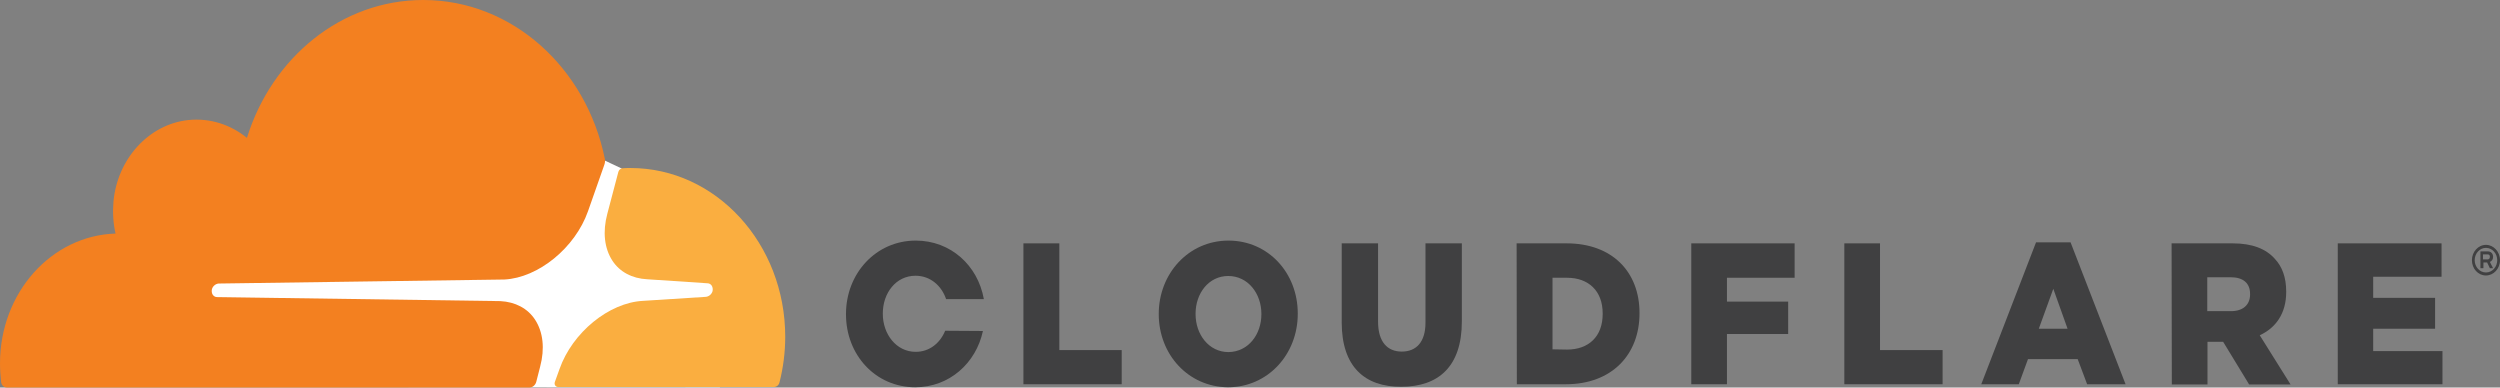 <svg width="400" height="62" viewBox="0 0 400 62" fill="none" xmlns="http://www.w3.org/2000/svg">
<rect x="0" y="0" width="400" height="62" fill="#808080" stroke="none"/>
<path d="M397.754 44.079C396.502 44.079 395.508 42.994 395.508 41.628C395.508 40.302 396.502 39.177 397.754 39.177C398.969 39.177 400 40.262 400 41.628C400 42.994 398.969 44.079 397.754 44.079ZM397.754 39.659C396.76 39.659 395.949 40.543 395.949 41.628C395.949 42.713 396.76 43.597 397.754 43.597C398.748 43.597 399.558 42.713 399.558 41.628C399.558 40.543 398.748 39.659 397.754 39.659ZM398.895 42.914H398.38L397.938 41.99H397.349V42.914H396.87V40.222H398.048C398.564 40.222 398.895 40.583 398.895 41.106C398.895 41.508 398.674 41.789 398.38 41.909L398.895 42.914ZM398.011 41.508C398.196 41.508 398.38 41.387 398.38 41.106C398.38 40.784 398.232 40.704 398.011 40.704H397.275V41.508H398.011Z" fill="#404041"/>
<path d="M163.748 38.936H169.493V56.013H179.472V61.478H163.748V38.936Z" fill="#404041"/>
<path d="M185.4 50.267V50.227C185.4 43.758 190.187 38.494 196.557 38.494C202.927 38.494 207.641 43.677 207.641 50.147V50.227C207.641 56.696 202.854 61.96 196.483 61.96C190.15 61.92 185.4 56.736 185.4 50.267ZM201.823 50.267V50.227C201.823 46.972 199.687 44.159 196.52 44.159C193.39 44.159 191.291 46.932 191.291 50.187V50.267C191.291 53.522 193.427 56.334 196.557 56.334C199.724 56.294 201.823 53.522 201.823 50.267Z" fill="#404041"/>
<path d="M214.674 51.593V38.936H220.491V51.472C220.491 54.727 222.001 56.254 224.284 56.254C226.567 56.254 228.077 54.767 228.077 51.633V38.936H233.895V51.432C233.895 58.705 230.102 61.88 224.211 61.88C218.356 61.92 214.674 58.665 214.674 51.593Z" fill="#404041"/>
<path d="M242.659 38.936H250.649C258.013 38.936 262.322 43.557 262.322 50.066V50.147C262.322 56.656 257.977 61.478 250.539 61.478H242.695L242.659 38.936ZM250.723 55.933C254.147 55.933 256.43 53.883 256.43 50.227V50.147C256.43 46.53 254.147 44.441 250.723 44.441H248.403V55.892L250.723 55.933Z" fill="#404041"/>
<path d="M270.607 38.936H287.14V44.441H276.314V48.258H286.109V53.441H276.314V61.478H270.607V38.936Z" fill="#404041"/>
<path d="M295.093 38.936H300.801V56.013H310.816V61.478H295.093V38.936Z" fill="#404041"/>
<path d="M325.766 38.775H331.29L340.09 61.478H333.941L332.431 57.459H324.478L323.005 61.478H317.003L325.766 38.775ZM330.811 52.597L328.528 46.209L326.208 52.597H330.811Z" fill="#404041"/>
<path d="M347.455 38.936H357.213C360.379 38.936 362.552 39.82 363.951 41.387C365.166 42.673 365.792 44.401 365.792 46.651V46.731C365.792 50.187 364.098 52.477 361.558 53.642L366.492 61.518H359.864L355.703 54.687H353.199V61.518H347.492L347.455 38.936ZM356.955 49.785C358.907 49.785 360.011 48.74 360.011 47.133V47.012C360.011 45.244 358.833 44.36 356.918 44.36H353.162V49.785H356.955Z" fill="#404041"/>
<path d="M374.041 38.936H390.647V44.28H379.711V47.655H389.616V52.597H379.711V56.174H390.795V61.478H374.041V38.936Z" fill="#404041"/>
<path d="M151.229 52.919C150.419 54.888 148.725 56.294 146.516 56.294C143.386 56.294 141.25 53.441 141.25 50.227V50.147C141.25 46.892 143.349 44.119 146.479 44.119C148.835 44.119 150.64 45.686 151.376 47.856H157.415C156.458 42.472 152.113 38.494 146.516 38.494C140.145 38.494 135.359 43.758 135.359 50.227V50.307C135.359 56.776 140.072 61.96 146.442 61.96C151.892 61.96 156.163 58.102 157.268 52.959L151.229 52.919Z" fill="#404041"/>
<path d="M115.18 36.806L99.383 26.922L96.658 25.636L32.035 26.158V61.92L115.18 61.96V36.806Z" fill="white"/>
<path d="M86.422 58.665C87.195 55.772 86.9 53.12 85.612 51.151C84.433 49.343 82.445 48.298 80.052 48.178L34.723 47.535C34.429 47.535 34.171 47.374 34.024 47.133C33.877 46.892 33.84 46.57 33.913 46.249C34.061 45.767 34.502 45.405 34.981 45.365L80.714 44.722C86.127 44.441 92.019 39.659 94.081 33.793L96.695 26.359C96.806 26.038 96.843 25.716 96.769 25.395C93.823 10.849 81.93 0 67.716 0C54.607 0 43.487 9.242 39.51 22.06C36.933 19.97 33.656 18.845 30.121 19.207C23.824 19.89 18.779 25.395 18.153 32.266C18.006 34.034 18.116 35.761 18.485 37.369C8.211 37.69 0 46.852 0 58.143C0 59.147 0.074 60.152 0.184 61.156C0.258 61.638 0.626 62 1.068 62H84.728C85.207 62 85.648 61.638 85.796 61.116L86.422 58.665Z" fill="#F38020"/>
<path d="M100.856 26.881C100.451 26.881 100.009 26.881 99.604 26.922C99.309 26.922 99.052 27.163 98.941 27.484L97.174 34.194C96.4 37.087 96.695 39.739 97.984 41.708C99.162 43.517 101.151 44.561 103.544 44.682L113.191 45.325C113.486 45.325 113.744 45.485 113.891 45.727C114.038 45.968 114.075 46.329 114.002 46.61C113.854 47.093 113.412 47.454 112.934 47.494L102.881 48.137C97.432 48.419 91.577 53.2 89.515 59.067L88.778 61.116C88.631 61.518 88.889 61.92 89.294 61.92H123.833C124.238 61.92 124.606 61.638 124.717 61.196C125.306 58.866 125.637 56.415 125.637 53.883C125.637 38.976 114.554 26.881 100.856 26.881Z" fill="#FAAE40"/>
</svg>

